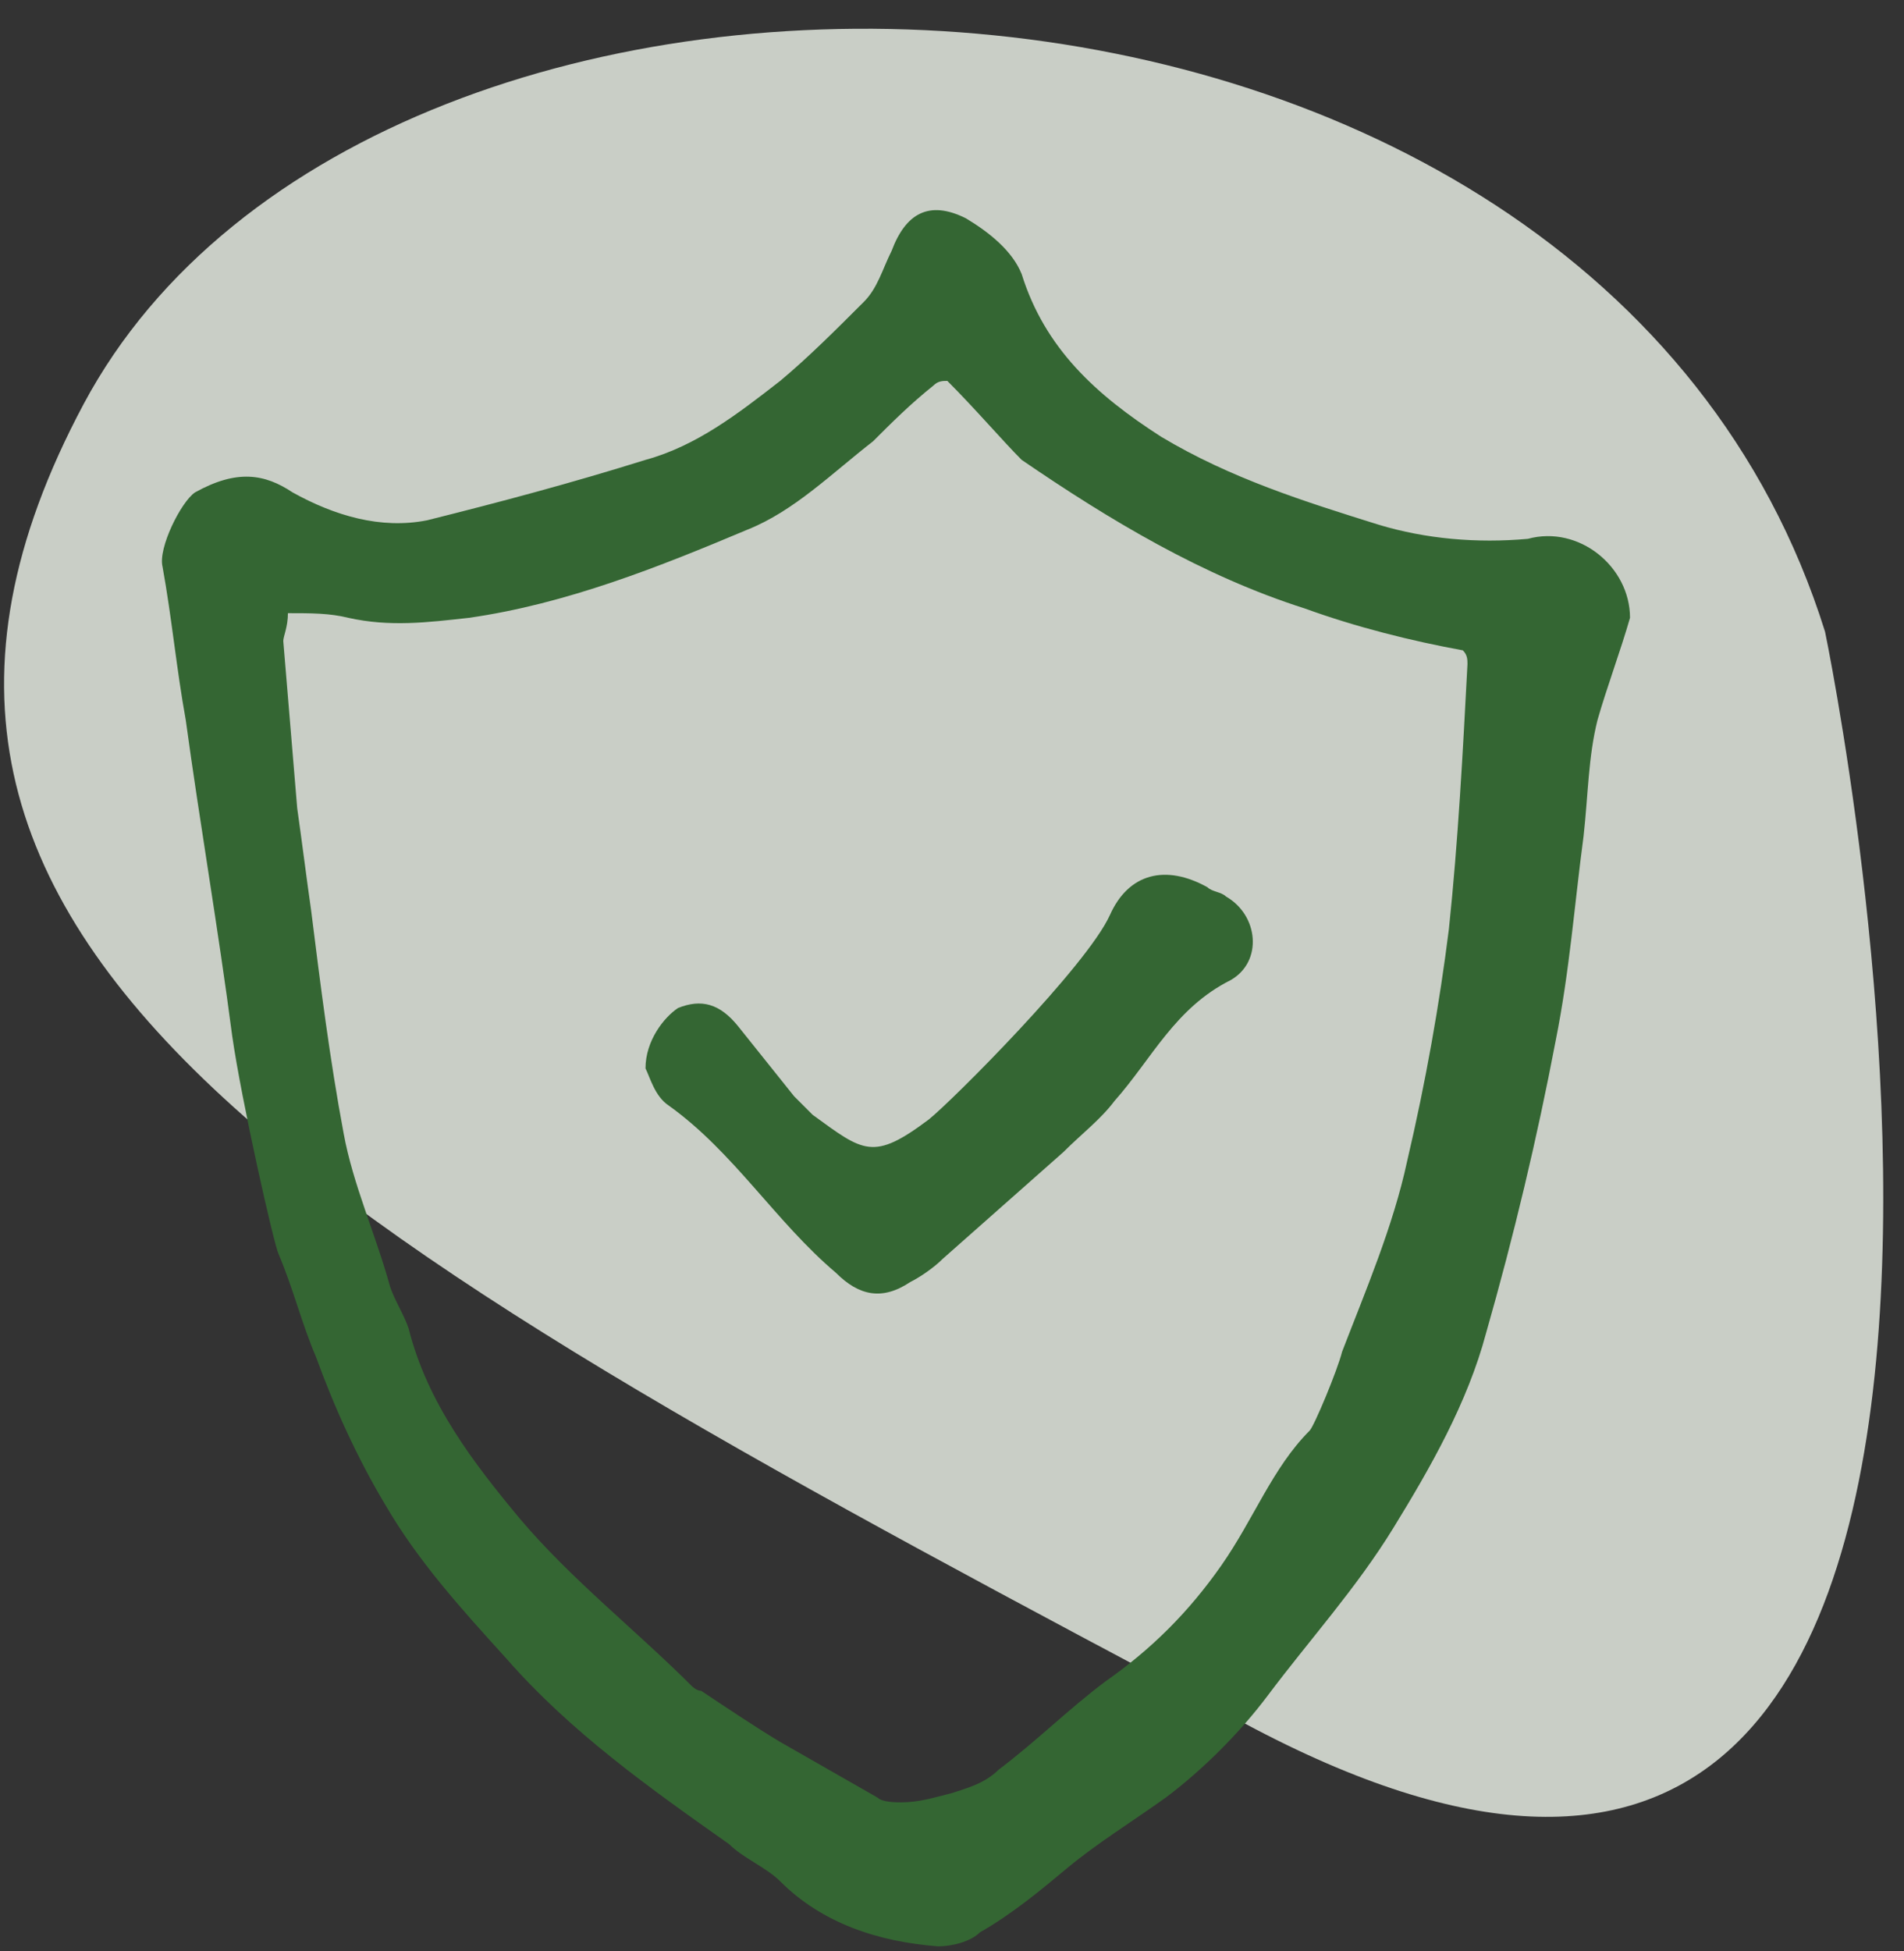 <svg width="41" height="42" viewBox="0 0 41 42" fill="none" xmlns="http://www.w3.org/2000/svg">
<rect x="0" y="0" width="41" height="42" fill="#333333" stroke="none"/>
<g opacity="0.8">
<path d="M39.3 13.6C39.3 13.6 46.4 47.6 26.8 37.1C7.2 26.7 -4.5 20.5 1.8 8.7C8.1 -3.1 34.3 -2.4 39.3 13.6Z" fill="#EFF5EB"/>
</g>
<path d="M20.4 8.2C20.3 8.2 20.2 8.2 20.1 8.3C19.6 8.7 19.2 9.1 18.8 9.5C17.9 10.2 17.1 11 16.1 11.4C14.2 12.2 12.2 13 10.1 13.3C9.2 13.4 8.4 13.5 7.5 13.3C7.1 13.2 6.7 13.2 6.2 13.2C6.2 13.5 6.1 13.7 6.1 13.8C6.2 15 6.3 16.2 6.4 17.4C6.5 18.1 6.6 18.9 6.7 19.6C6.9 21.2 7.1 22.8 7.4 24.4C7.6 25.5 8.1 26.6 8.4 27.7C8.5 28 8.7 28.3 8.8 28.6C9.2 30.2 10.2 31.5 11.2 32.7C12.3 34 13.7 35.1 14.9 36.3C14.9 36.3 15 36.4 15.1 36.4C15.7 36.8 16.3 37.2 16.8 37.5C17.5 37.9 18.2 38.3 18.9 38.7C19 38.8 19.3 38.8 19.4 38.8C19.8 38.8 20.1 38.7 20.5 38.6C20.8 38.5 21.2 38.4 21.5 38.1C22.3 37.5 23 36.8 23.8 36.2C24.8 35.5 25.6 34.7 26.3 33.7C27 32.7 27.4 31.6 28.2 30.8C28.3 30.7 28.8 29.5 28.9 29.1C29.4 27.8 30 26.4 30.3 25C30.7 23.3 31 21.6 31.2 20C31.4 18.1 31.5 16.2 31.6 14.3C31.6 14.2 31.6 14.1 31.5 14C30.4 13.8 29.2 13.5 28.1 13.1C25.9 12.4 23.9 11.2 22 9.9C21.6 9.5 21 8.8 20.4 8.2ZM35.1 13.3C34.9 14 34.6 14.8 34.4 15.5C34.2 16.3 34.2 17.1 34.1 18C33.9 19.5 33.8 20.9 33.5 22.4C33.1 24.5 32.6 26.6 32 28.7C31.6 30.2 30.8 31.6 30 32.9C29.2 34.2 28.2 35.3 27.3 36.5C26.7 37.3 25.9 38.1 25.1 38.7C24.4 39.2 23.6 39.7 23 40.2C22.4 40.7 21.8 41.2 21.1 41.6C20.9 41.8 20.5 41.9 20.2 41.9C18.9 41.8 17.7 41.4 16.8 40.5C16.5 40.2 16 40 15.7 39.7C14 38.5 12.3 37.3 10.9 35.7C9.9 34.6 9 33.6 8.3 32.4C7.7 31.4 7.2 30.3 6.8 29.2C6.5 28.5 6.3 27.7 6 27C5.9 26.8 5.2 23.7 5 22.3C4.7 20 4.3 17.7 4 15.5C3.8 14.4 3.7 13.3 3.5 12.2C3.4 11.8 3.9 10.8 4.2 10.6C5.1 10.1 5.7 10.2 6.3 10.6C7.2 11.1 8.2 11.4 9.2 11.2C10.8 10.8 12.3 10.4 13.9 9.9C15 9.6 15.9 8.9 16.8 8.2C17.4 7.7 18 7.1 18.6 6.5C18.9 6.2 19 5.8 19.2 5.4C19.5 4.6 20 4.3 20.8 4.7C21.3 5 21.8 5.4 22 5.9C22.5 7.5 23.6 8.5 25 9.4C26.5 10.3 28.1 10.8 29.7 11.3C30.7 11.6 31.8 11.7 32.9 11.6C34 11.3 35.1 12.2 35.1 13.3Z" fill="#346633"/>
<path d="M13.9 23C13.9 22.4 14.3 21.9 14.6 21.7C15.1 21.5 15.5 21.6 15.9 22.1C16.3 22.6 16.7 23.1 17.1 23.6C17.2 23.7 17.4 23.9 17.5 24C18.6 24.8 18.8 25 20 24.1C20.5 23.7 23.4 20.8 23.9 19.7C24.3 18.8 25.1 18.6 26 19.1C26.1 19.2 26.3 19.2 26.4 19.3C27.1 19.7 27.2 20.7 26.5 21.1C25.3 21.7 24.8 22.8 24 23.7C23.7 24.1 23.3 24.4 22.9 24.8C22 25.6 21.2 26.3 20.3 27.1C20.1 27.3 19.8 27.5 19.6 27.6C19 28 18.5 27.9 18 27.4C16.7 26.3 15.8 24.8 14.4 23.8C14.1 23.6 14 23.2 13.9 23Z" fill="#346633"/>
</svg>
